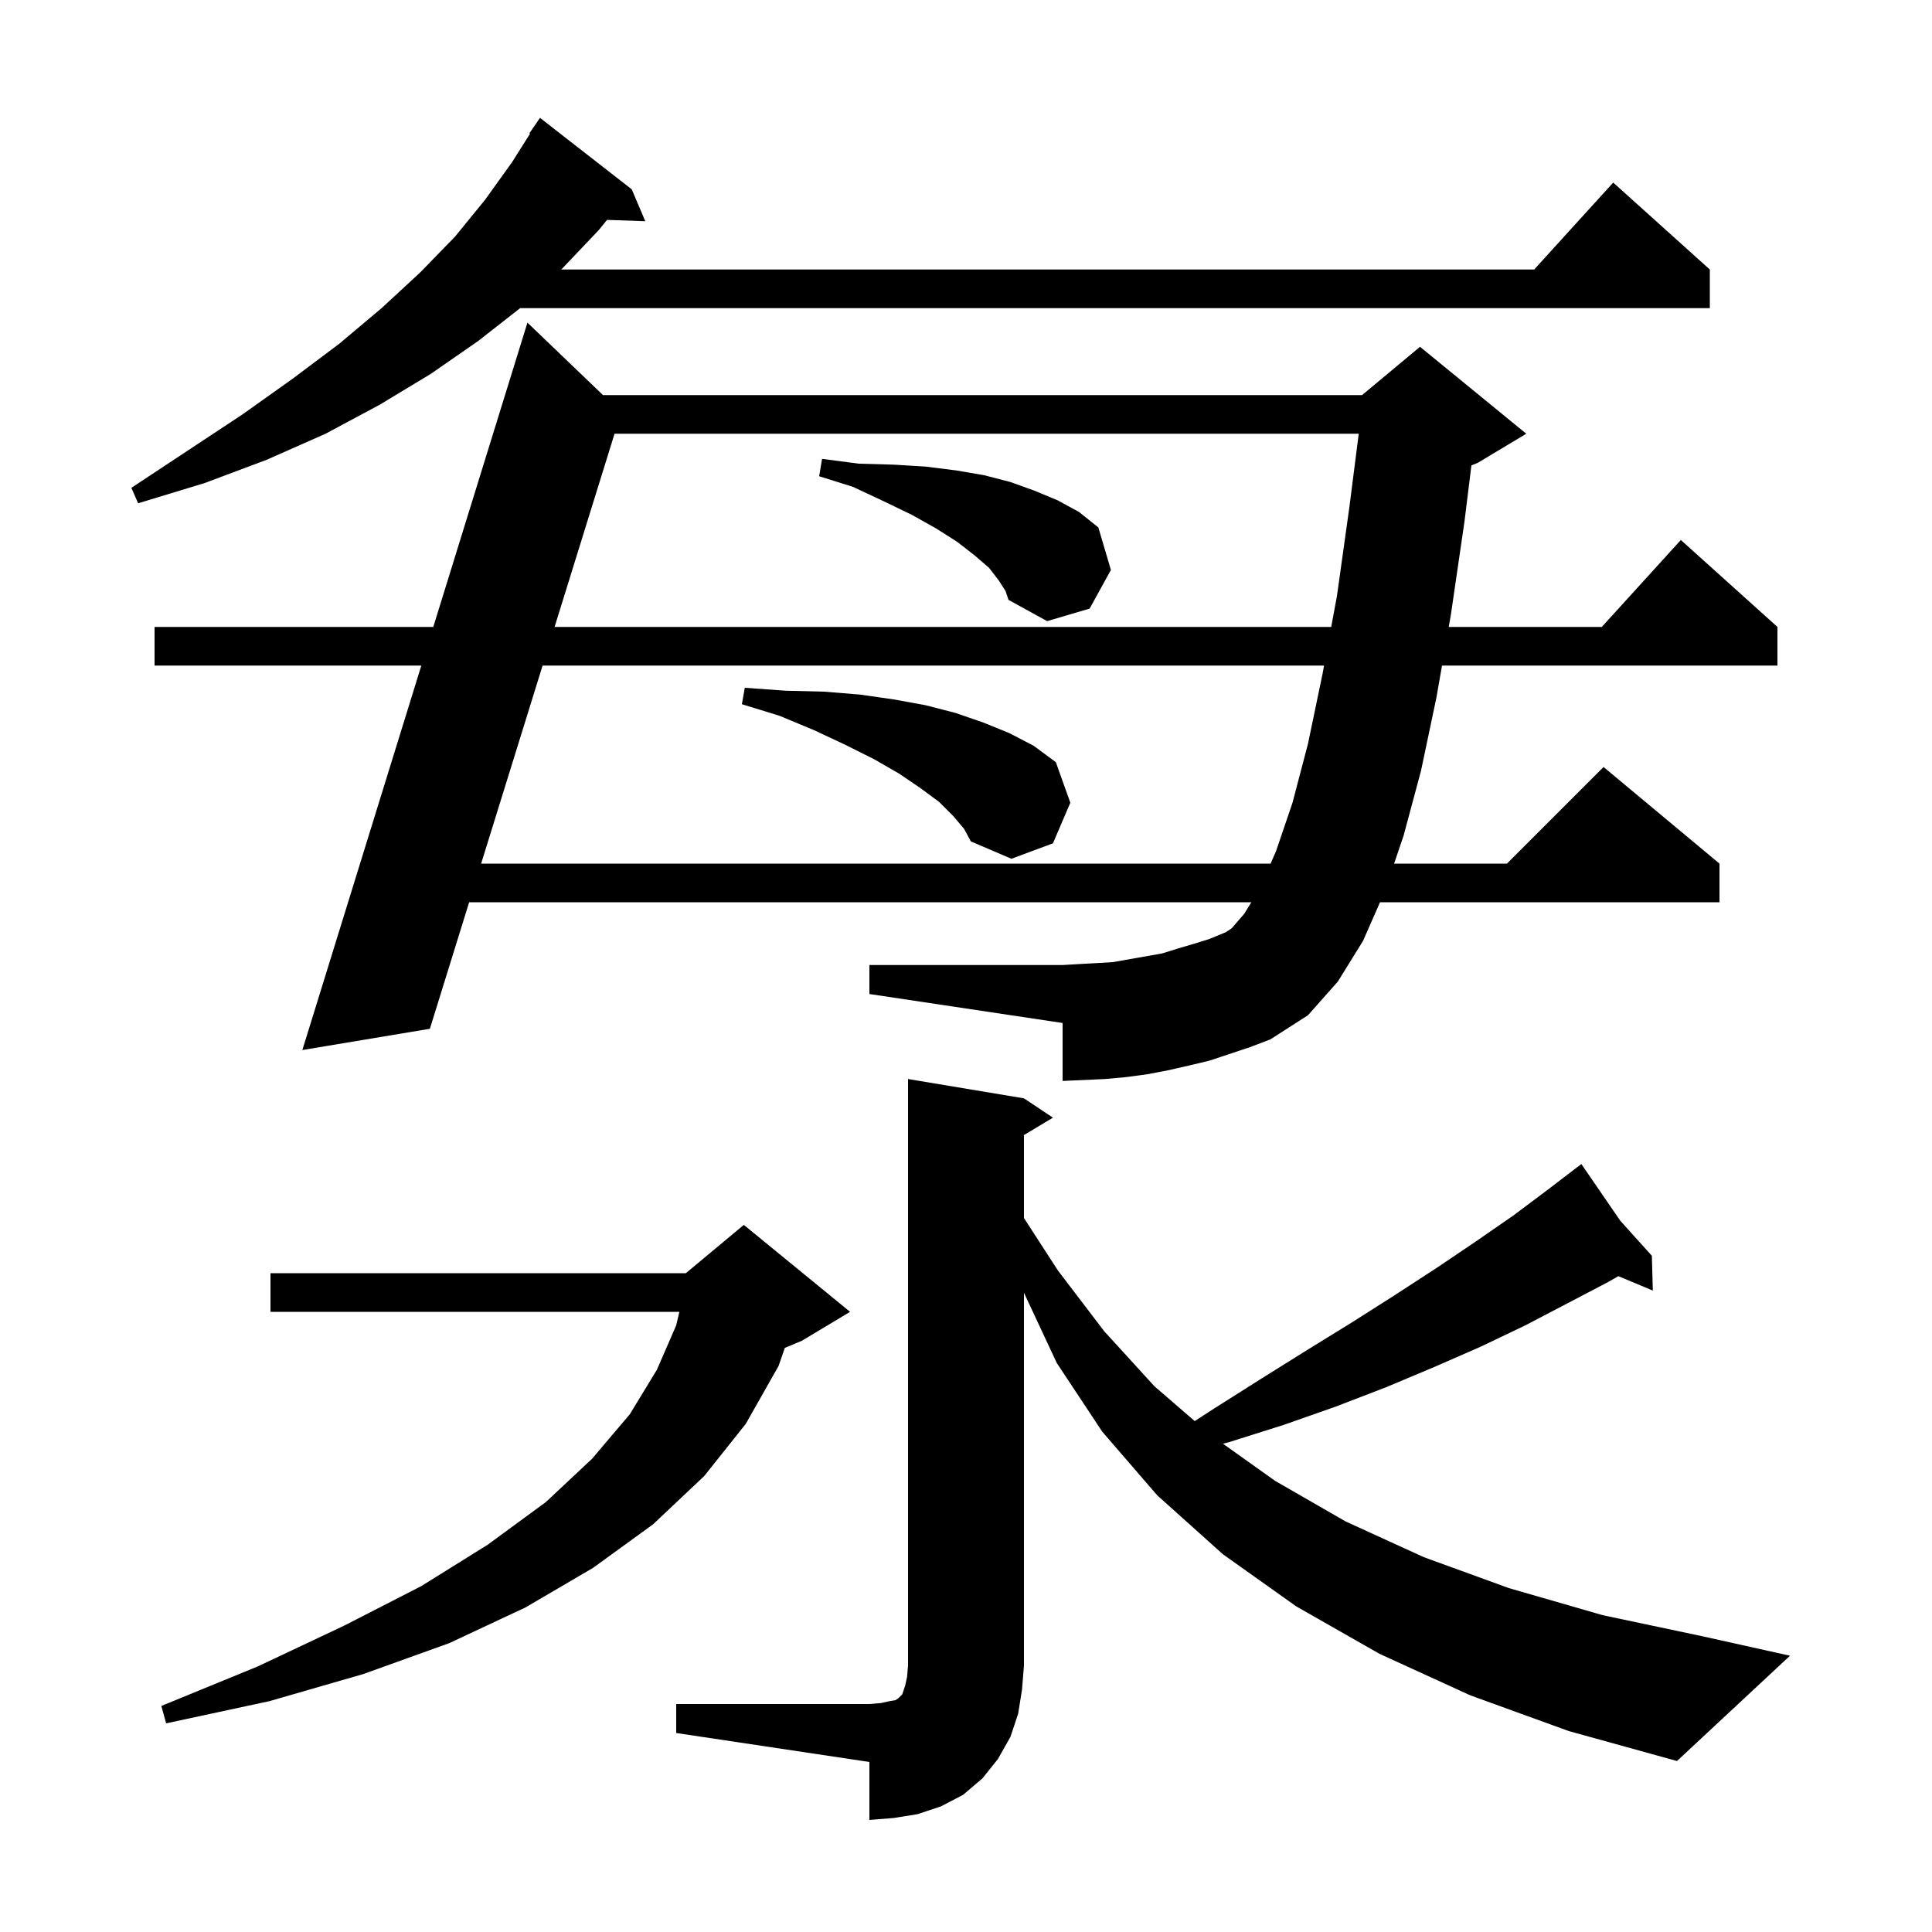 <svg xmlns="http://www.w3.org/2000/svg" xmlns:xlink="http://www.w3.org/1999/xlink" version="1.1" baseProfile="full" viewBox="0 0 200 200" width="200" height="200"><g fill="currentColor"><path d="M 70.0 176.4 L 90.0 176.4 L 91.2 176.3 L 92.1 176.1 L 92.7 176.0 L 93.0 175.8 L 93.4 175.4 L 93.7 174.5 L 93.9 173.6 L 94.0 172.4 L 94.0 111.7 L 106.0 113.7 L 109.0 115.7 L 106.0 117.5 L 106.0 126.091 L 109.5 131.5 L 114.3 137.8 L 119.5 143.5 L 123.676 147.11 L 125.7 145.8 L 130.6 142.7 L 135.4 139.7 L 140.1 136.8 L 144.5 134.0 L 148.8 131.2 L 152.8 128.5 L 156.7 125.8 L 160.3 123.1 L 162.956 121.069 L 162.9 121.0 L 162.96 121.066 L 163.7 120.5 L 167.728 126.365 L 171.0 130.0 L 171.1 133.6 L 167.531 132.107 L 166.5 132.7 L 162.3 134.9 L 157.9 137.2 L 153.3 139.4 L 148.5 141.5 L 143.5 143.6 L 138.3 145.6 L 132.9 147.5 L 127.2 149.3 L 126.598 149.453 L 132.0 153.3 L 139.3 157.5 L 147.4 161.2 L 156.2 164.4 L 165.9 167.2 L 176.3 169.4 L 185.3 171.4 L 173.6 182.3 L 162.4 179.2 L 152.2 175.5 L 142.8 171.2 L 134.2 166.3 L 126.6 160.9 L 119.8 154.8 L 114.1 148.2 L 109.4 141.1 L 106.0 133.828 L 106.0 172.4 L 105.8 174.9 L 105.4 177.4 L 104.6 179.8 L 103.3 182.1 L 101.7 184.1 L 99.7 185.8 L 97.4 187.0 L 95.0 187.8 L 92.5 188.2 L 90.0 188.4 L 90.0 182.4 L 70.0 179.4 Z M 88.0 135.8 L 83.0 138.8 L 81.242 139.533 L 80.6 141.4 L 77.2 147.4 L 72.9 152.8 L 67.6 157.8 L 61.4 162.3 L 54.4 166.4 L 46.5 170.1 L 37.6 173.3 L 27.9 176.1 L 17.2 178.4 L 16.7 176.6 L 26.7 172.5 L 35.6 168.3 L 43.6 164.2 L 50.5 159.9 L 56.5 155.5 L 61.3 151.0 L 65.2 146.4 L 68.0 141.8 L 70.0 137.2 L 70.328 135.8 L 28.0 135.8 L 28.0 131.8 L 71.0 131.8 L 77.0 126.8 Z M 125.2 109.8 L 123.1 110.3 L 120.9 110.8 L 118.8 111.2 L 116.6 111.5 L 114.4 111.7 L 110.0 111.9 L 110.0 105.9 L 90.0 102.9 L 90.0 99.9 L 110.0 99.9 L 111.7 99.8 L 113.5 99.7 L 115.2 99.6 L 120.3 98.7 L 121.9 98.2 L 123.6 97.7 L 125.2 97.2 L 126.9 96.5 L 127.5 96.1 L 128.8 94.6 L 129.538 93.4 L 48.566 93.4 L 44.5 106.5 L 31.3 108.7 L 43.615 68.9 L 16.0 68.9 L 16.0 64.9 L 44.853 64.9 L 54.6 33.4 L 62.423 40.9 L 141.0 40.9 L 147.0 35.9 L 158.0 44.9 L 153.0 47.9 L 152.32 48.183 L 151.6 54.0 L 150.2 63.6 L 149.973 64.9 L 165.818 64.9 L 174.0 55.9 L 184.0 64.9 L 184.0 68.9 L 149.276 68.9 L 148.7 72.2 L 147.1 79.8 L 145.3 86.5 L 144.317 89.4 L 156.0 89.4 L 166.0 79.4 L 178.0 89.4 L 178.0 93.4 L 142.86 93.4 L 141.1 97.4 L 138.5 101.6 L 135.4 105.1 L 131.5 107.6 L 129.4 108.4 Z M 56.169 68.9 L 49.807 89.4 L 131.533 89.4 L 132.1 88.1 L 133.8 83.1 L 135.4 77.0 L 136.9 69.8 L 137.067 68.9 Z M 98.7 84.5 L 97.2 83.0 L 95.3 81.6 L 93.1 80.1 L 90.5 78.6 L 87.5 77.1 L 84.3 75.6 L 80.7 74.1 L 76.8 72.9 L 77.1 71.2 L 81.3 71.5 L 85.3 71.6 L 89.0 71.9 L 92.5 72.4 L 95.8 73.0 L 98.9 73.8 L 101.8 74.8 L 104.5 75.9 L 107.0 77.2 L 109.3 78.9 L 110.8 83.1 L 109.0 87.3 L 104.7 88.9 L 100.5 87.1 L 99.8 85.8 Z M 63.617 44.9 L 57.41 64.9 L 137.807 64.9 L 138.4 61.7 L 139.7 52.4 L 140.656 44.9 Z M 103.4 60.1 L 102.4 58.8 L 100.9 57.5 L 99.1 56.1 L 96.9 54.7 L 94.4 53.3 L 91.5 51.9 L 88.3 50.4 L 84.8 49.3 L 85.1 47.5 L 88.9 48.0 L 92.5 48.1 L 95.8 48.3 L 99.0 48.7 L 101.9 49.2 L 104.6 49.9 L 107.1 50.8 L 109.5 51.8 L 111.7 53.0 L 113.7 54.6 L 115.0 59.0 L 112.8 63.0 L 108.4 64.3 L 104.4 62.1 L 104.1 61.2 Z M 65.4 19.6 L 66.8 22.9 L 62.839 22.763 L 62.0 23.8 L 58.2 27.8 L 58.095 27.9 L 158.818 27.9 L 167.0 18.9 L 177.0 27.9 L 177.0 31.9 L 53.844 31.9 L 49.5 35.3 L 44.6 38.7 L 39.3 41.9 L 33.7 44.9 L 27.6 47.6 L 21.2 50.0 L 14.3 52.1 L 13.6 50.5 L 19.5 46.6 L 25.1 42.9 L 30.3 39.2 L 35.1 35.6 L 39.5 31.9 L 43.5 28.2 L 47.1 24.5 L 50.2 20.7 L 53.0 16.8 L 54.87 13.839 L 54.8 13.8 L 55.9 12.2 Z "/></g></svg>